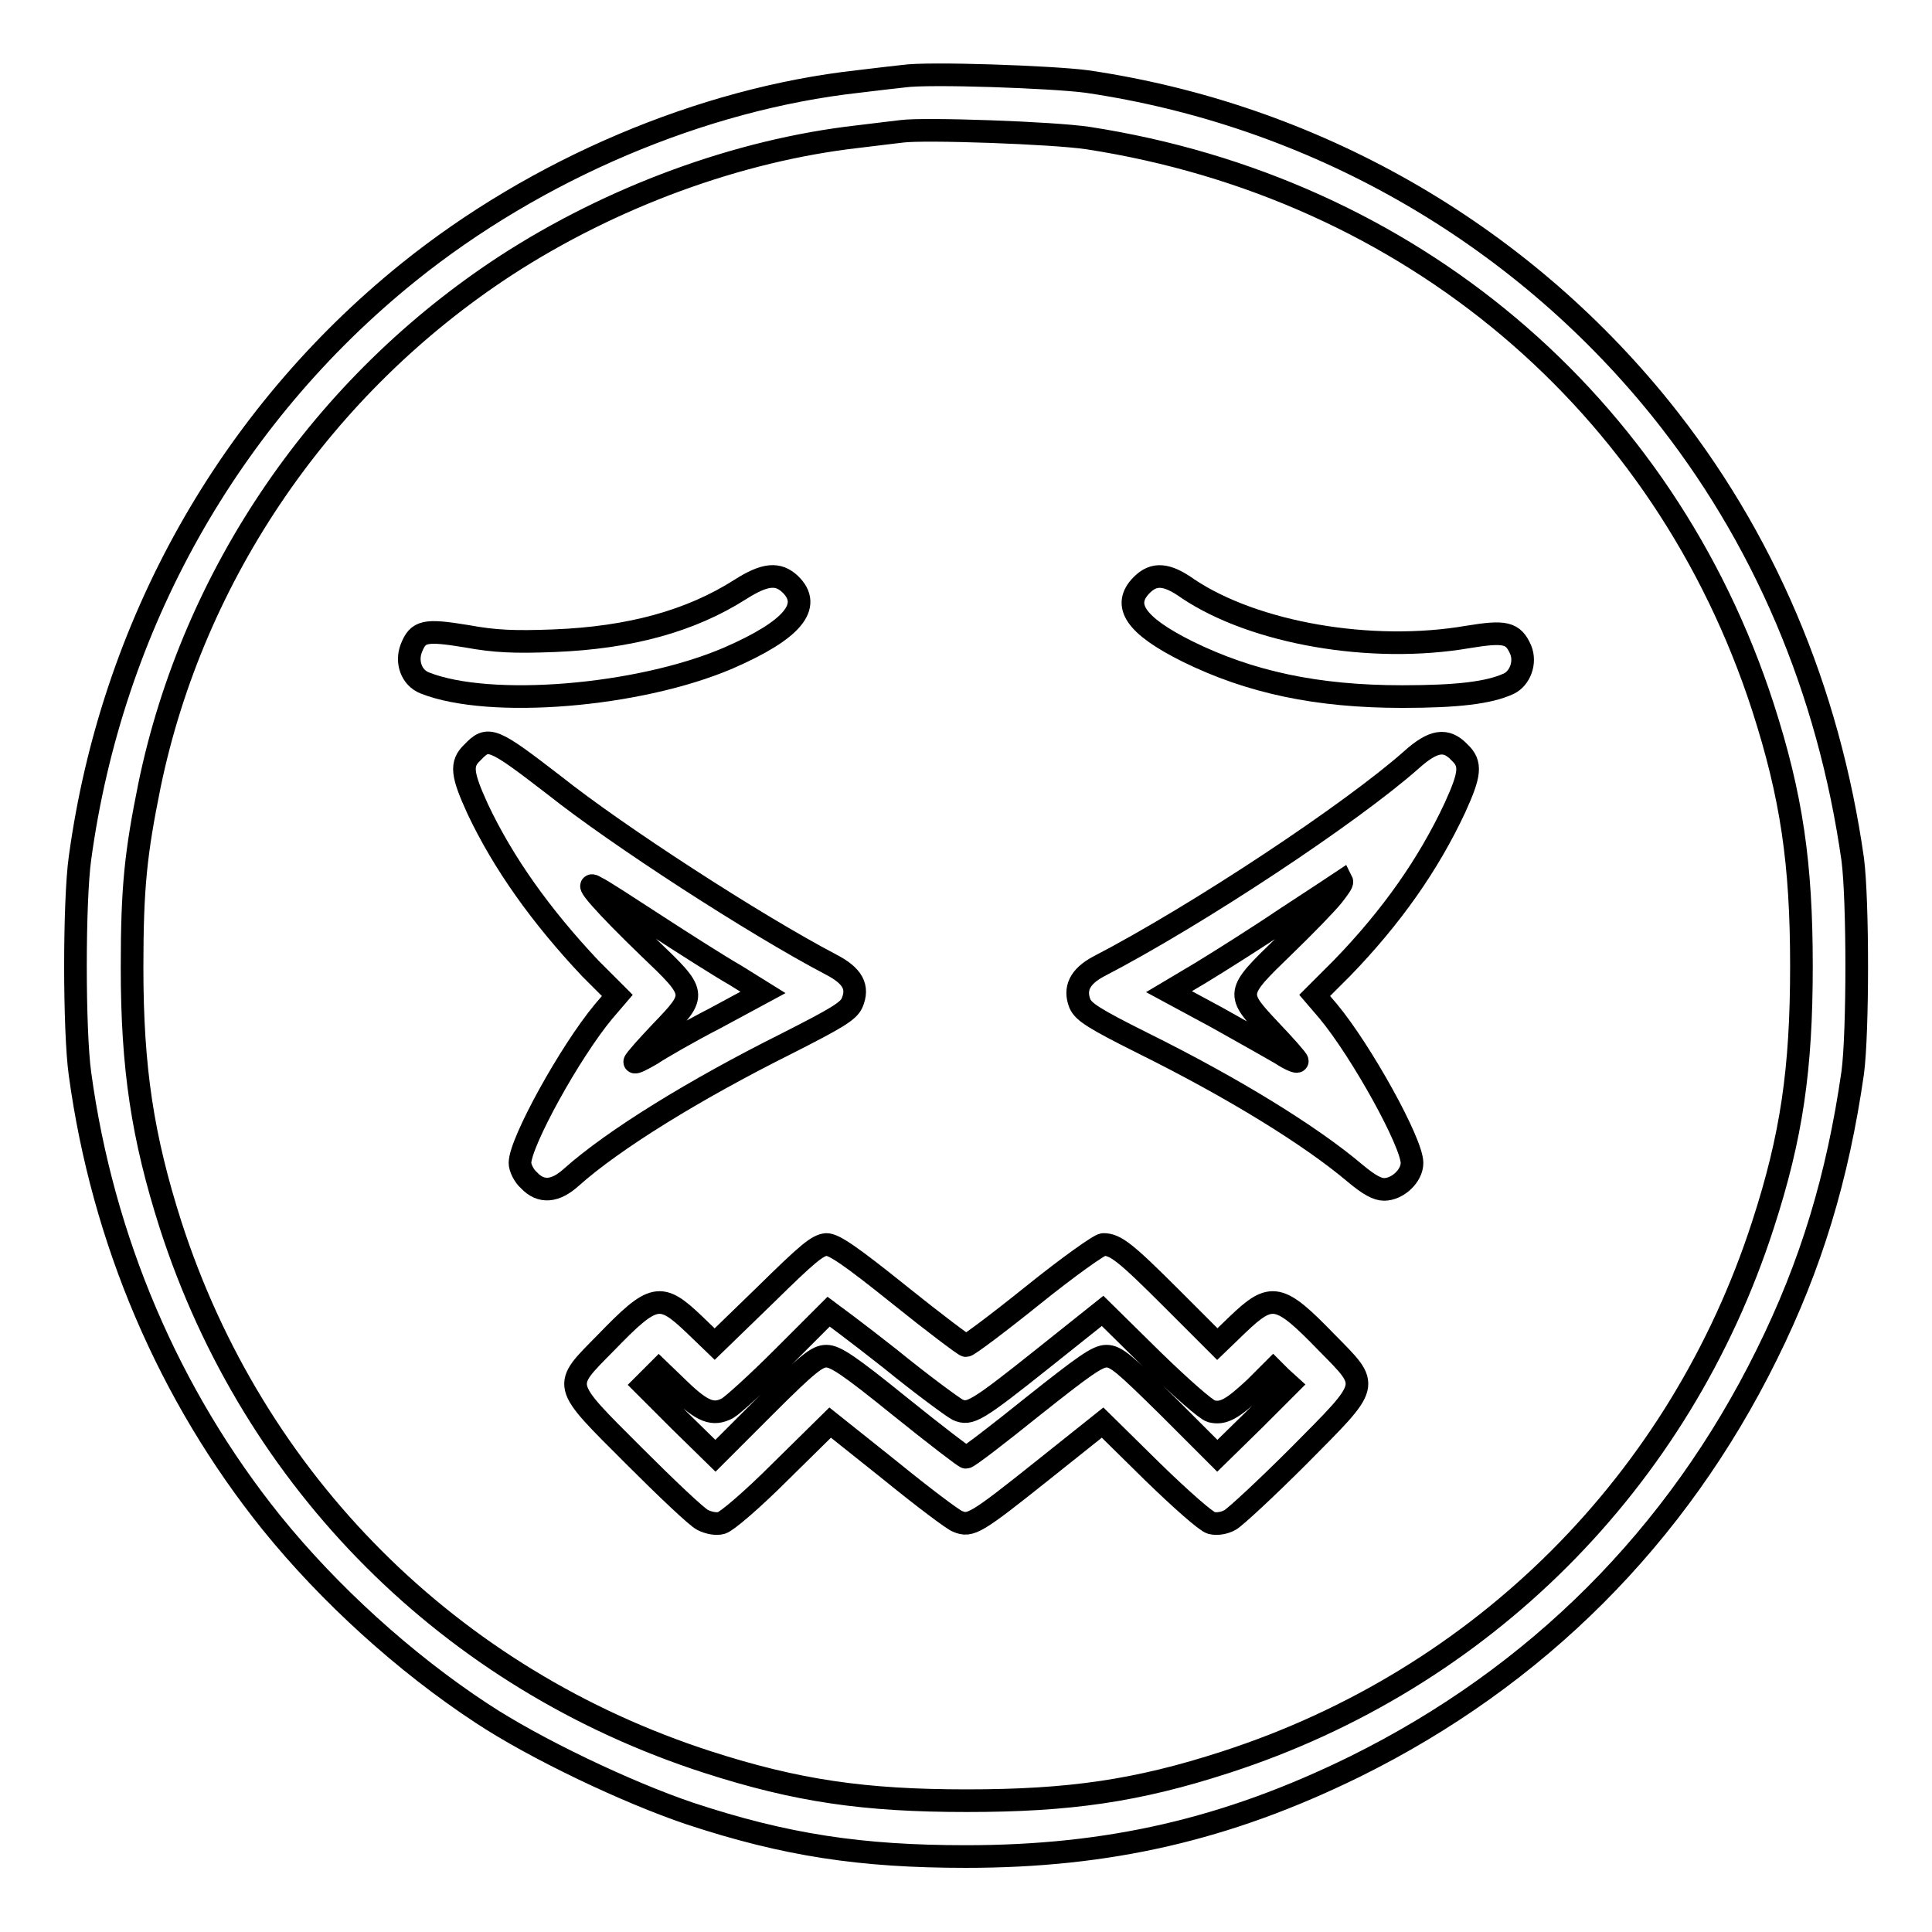 <?xml version="1.0" encoding="utf-8"?>
<!-- Svg Vector Icons : http://www.onlinewebfonts.com/icon -->
<!DOCTYPE svg PUBLIC "-//W3C//DTD SVG 1.1//EN" "http://www.w3.org/Graphics/SVG/1.1/DTD/svg11.dtd">
<svg version="1.1" xmlns="http://www.w3.org/2000/svg" xmlns:xlink="http://www.w3.org/1999/xlink" x="0px" y="0px" viewBox="0 0 256 256" enable-background="new 0 0 256 256" xml:space="preserve">
<g><g><g><path stroke-width="3" fill-opacity="0" stroke="#000000"  d="M119.7,10.1c-0.9,0.1-3.6,0.4-6,0.7C93,13.1,71.1,22.4,54.1,36.1c-23.8,19.2-39.3,46.8-43.5,77.6c-0.8,5.7-0.8,22.9,0,28.6c3,22,11.8,42.6,25.4,59.5c7.6,9.4,17.6,18.5,27.8,25.2c7.1,4.7,19.3,10.5,27.6,13.3c12.7,4.2,22.7,5.7,36.6,5.7c18.9,0,34.6-3.6,51.5-11.9c24.1-11.9,42.7-30.5,54.6-54.6c5.9-11.9,9.4-23.5,11.4-37.4c0.7-5.4,0.7-22.7,0-28.2c-3.2-22.5-11.8-42.8-25.5-59.8c-18.9-23.4-46-38.9-76-43.3C139.5,10.2,123,9.6,119.7,10.1z M144.2,18.3c42.6,6.6,76.3,35,89.4,75.4c3.8,11.8,5.1,20.7,5.1,34.3c0,13.7-1.3,22.6-5.1,34.3c-11,34-37.2,60.2-71.2,71.2c-11.7,3.8-20.7,5.1-34.3,5.1s-22.5-1.3-34.3-5.1c-34.1-11-60.2-37.1-71.2-71.2c-3.7-11.6-5.1-20.7-5.1-34.1c0-10.7,0.5-15.2,2.3-24.1C25.6,76,42.8,51,67,35.2c14-9.1,30.8-15.3,46.7-17.1c2.4-0.3,5-0.6,5.8-0.7C122.5,17,139.6,17.6,144.2,18.3z"/><path stroke-width="3" fill-opacity="0" stroke="#000000"  d="M98.1,78.1c-6.6,4.2-14.6,6.4-24.7,6.8c-5.2,0.2-7.8,0.1-11.6-0.6c-5.5-0.9-6.4-0.7-7.3,1.6c-0.7,1.8,0,3.9,1.8,4.6c8.6,3.4,28.3,1.8,40.2-3.3c8.5-3.7,11.2-6.9,8.2-9.8C103.1,75.9,101.4,76,98.1,78.1z"/><path stroke-width="3" fill-opacity="0" stroke="#000000"  d="M151.3,77.5c-2.7,2.7-0.8,5.4,6,8.8c8.3,4.1,17.2,6,28.5,6c7.3,0,11.5-0.5,14.1-1.7c1.5-0.7,2.3-2.8,1.6-4.5c-1-2.3-2.1-2.5-7-1.7c-12.8,2.2-28.3-0.5-37.1-6.4C154.6,76,152.9,75.9,151.3,77.5z"/><path stroke-width="3" fill-opacity="0" stroke="#000000"  d="M62.6,99.7c-1.6,1.5-1.4,2.9,0.7,7.5c3.4,7.2,8.4,14.2,14.9,21.1l3.6,3.6L80,134c-4.5,5.4-11.1,17.4-11.1,20.1c0,0.6,0.5,1.7,1.2,2.3c1.6,1.7,3.5,1.5,5.6-0.4c5.6-5,16.3-11.6,28.5-17.7c6.7-3.4,8.2-4.3,8.7-5.4c0.9-2.1,0.1-3.6-2.8-5.1c-10.1-5.3-28.3-17.1-36.6-23.7C65.2,97.7,64.7,97.5,62.6,99.7z M86.9,122.6c3.7,2.4,8.4,5.4,10.5,6.6l3.7,2.3l-6.3,3.4c-3.5,1.8-7.3,4-8.5,4.8c-1.2,0.7-2.2,1.2-2.2,1c0-0.2,1.6-2,3.5-4c4.8-5,4.8-5-1.7-11.2c-5.6-5.4-9-9.2-6.9-7.9C79.7,117.9,83.2,120.2,86.9,122.6z"/><path stroke-width="3" fill-opacity="0" stroke="#000000"  d="M187,100.7c-7.9,7-28.2,20.5-41.5,27.4c-2.4,1.3-3.2,2.9-2.4,4.9c0.5,1.1,1.9,2,8.3,5.2c12.1,6,22.3,12.3,28.2,17.3c1.8,1.5,2.9,2.1,3.8,2.1c1.8,0,3.7-1.8,3.7-3.5c0-2.7-6.7-14.8-11.1-20.1l-1.8-2.1l3.6-3.6c6.6-6.8,11.5-13.8,15-21.3c2-4.4,2.2-5.8,0.6-7.3C191.6,97.8,189.9,98.1,187,100.7z M176.6,118.7c-0.8,1-3.7,4-6.5,6.7c-6.4,6.2-6.4,6.2-1.7,11.2c1.9,2,3.5,3.8,3.5,4c0,0.2-1-0.2-2.2-1c-1.2-0.7-5.1-2.9-8.5-4.8l-6.3-3.4l4.2-2.5c2.3-1.4,7.4-4.6,11.4-7.3c4-2.6,7.3-4.8,7.3-4.8C177.9,117,177.3,117.8,176.6,118.7z"/><path stroke-width="3" fill-opacity="0" stroke="#000000"  d="M101.4,171.6l-6.7,6.5l-2.7-2.6c-4.5-4.3-5.4-4.1-11.7,2.4c-5.8,5.9-6,5.3,3.7,15c4.3,4.3,8.3,8.1,9.1,8.5c0.8,0.4,1.8,0.6,2.5,0.4c0.7-0.2,4-3,7.8-6.8l6.6-6.5l7.9,6.3c4.3,3.5,8.4,6.6,9,6.8c1.7,0.7,2.4,0.3,11.3-6.8l7.9-6.3l6.6,6.5c3.8,3.7,7.1,6.6,7.8,6.8c0.8,0.2,1.8,0,2.5-0.4c0.7-0.4,4.8-4.2,9.1-8.5c9.6-9.7,9.5-9.1,3.7-15c-6.3-6.5-7.3-6.7-11.8-2.4l-2.7,2.6l-6.1-6.1c-6.1-6.1-7.4-7.1-9-7.1c-0.5,0-4.7,3-9.3,6.7c-4.6,3.7-8.6,6.7-8.9,6.7c-0.2,0-4.2-3-8.8-6.7c-6.6-5.3-8.7-6.7-9.7-6.7C108.3,165,107,166.1,101.4,171.6z M117.9,180c4.3,3.5,8.4,6.5,9,6.8c1.6,0.7,2.4,0.3,11.3-6.8l7.9-6.3l6.6,6.5c3.8,3.7,7.1,6.6,7.8,6.8c1.6,0.4,2.8-0.3,5.8-3.1l2.4-2.4l1,1l1.1,1l-4.7,4.7l-4.8,4.7l-6.6-6.6c-5.7-5.6-6.8-6.6-8.1-6.6c-1.2,0-3,1.3-9.8,6.7c-4.6,3.7-8.5,6.7-8.8,6.7c-0.2,0-4.1-3-8.7-6.7c-6.8-5.5-8.6-6.7-9.8-6.7c-1.2,0-2.4,0.9-8.1,6.6l-6.6,6.6l-4.8-4.7l-4.7-4.7l1-1l1-1l2.7,2.6c3.1,3,4.5,3.5,6.4,2.5c0.7-0.4,4-3.4,7.3-6.7c3.3-3.3,6.1-6.1,6.1-6.1S113.6,176.6,117.9,180z"/></g></g></g>
</svg>